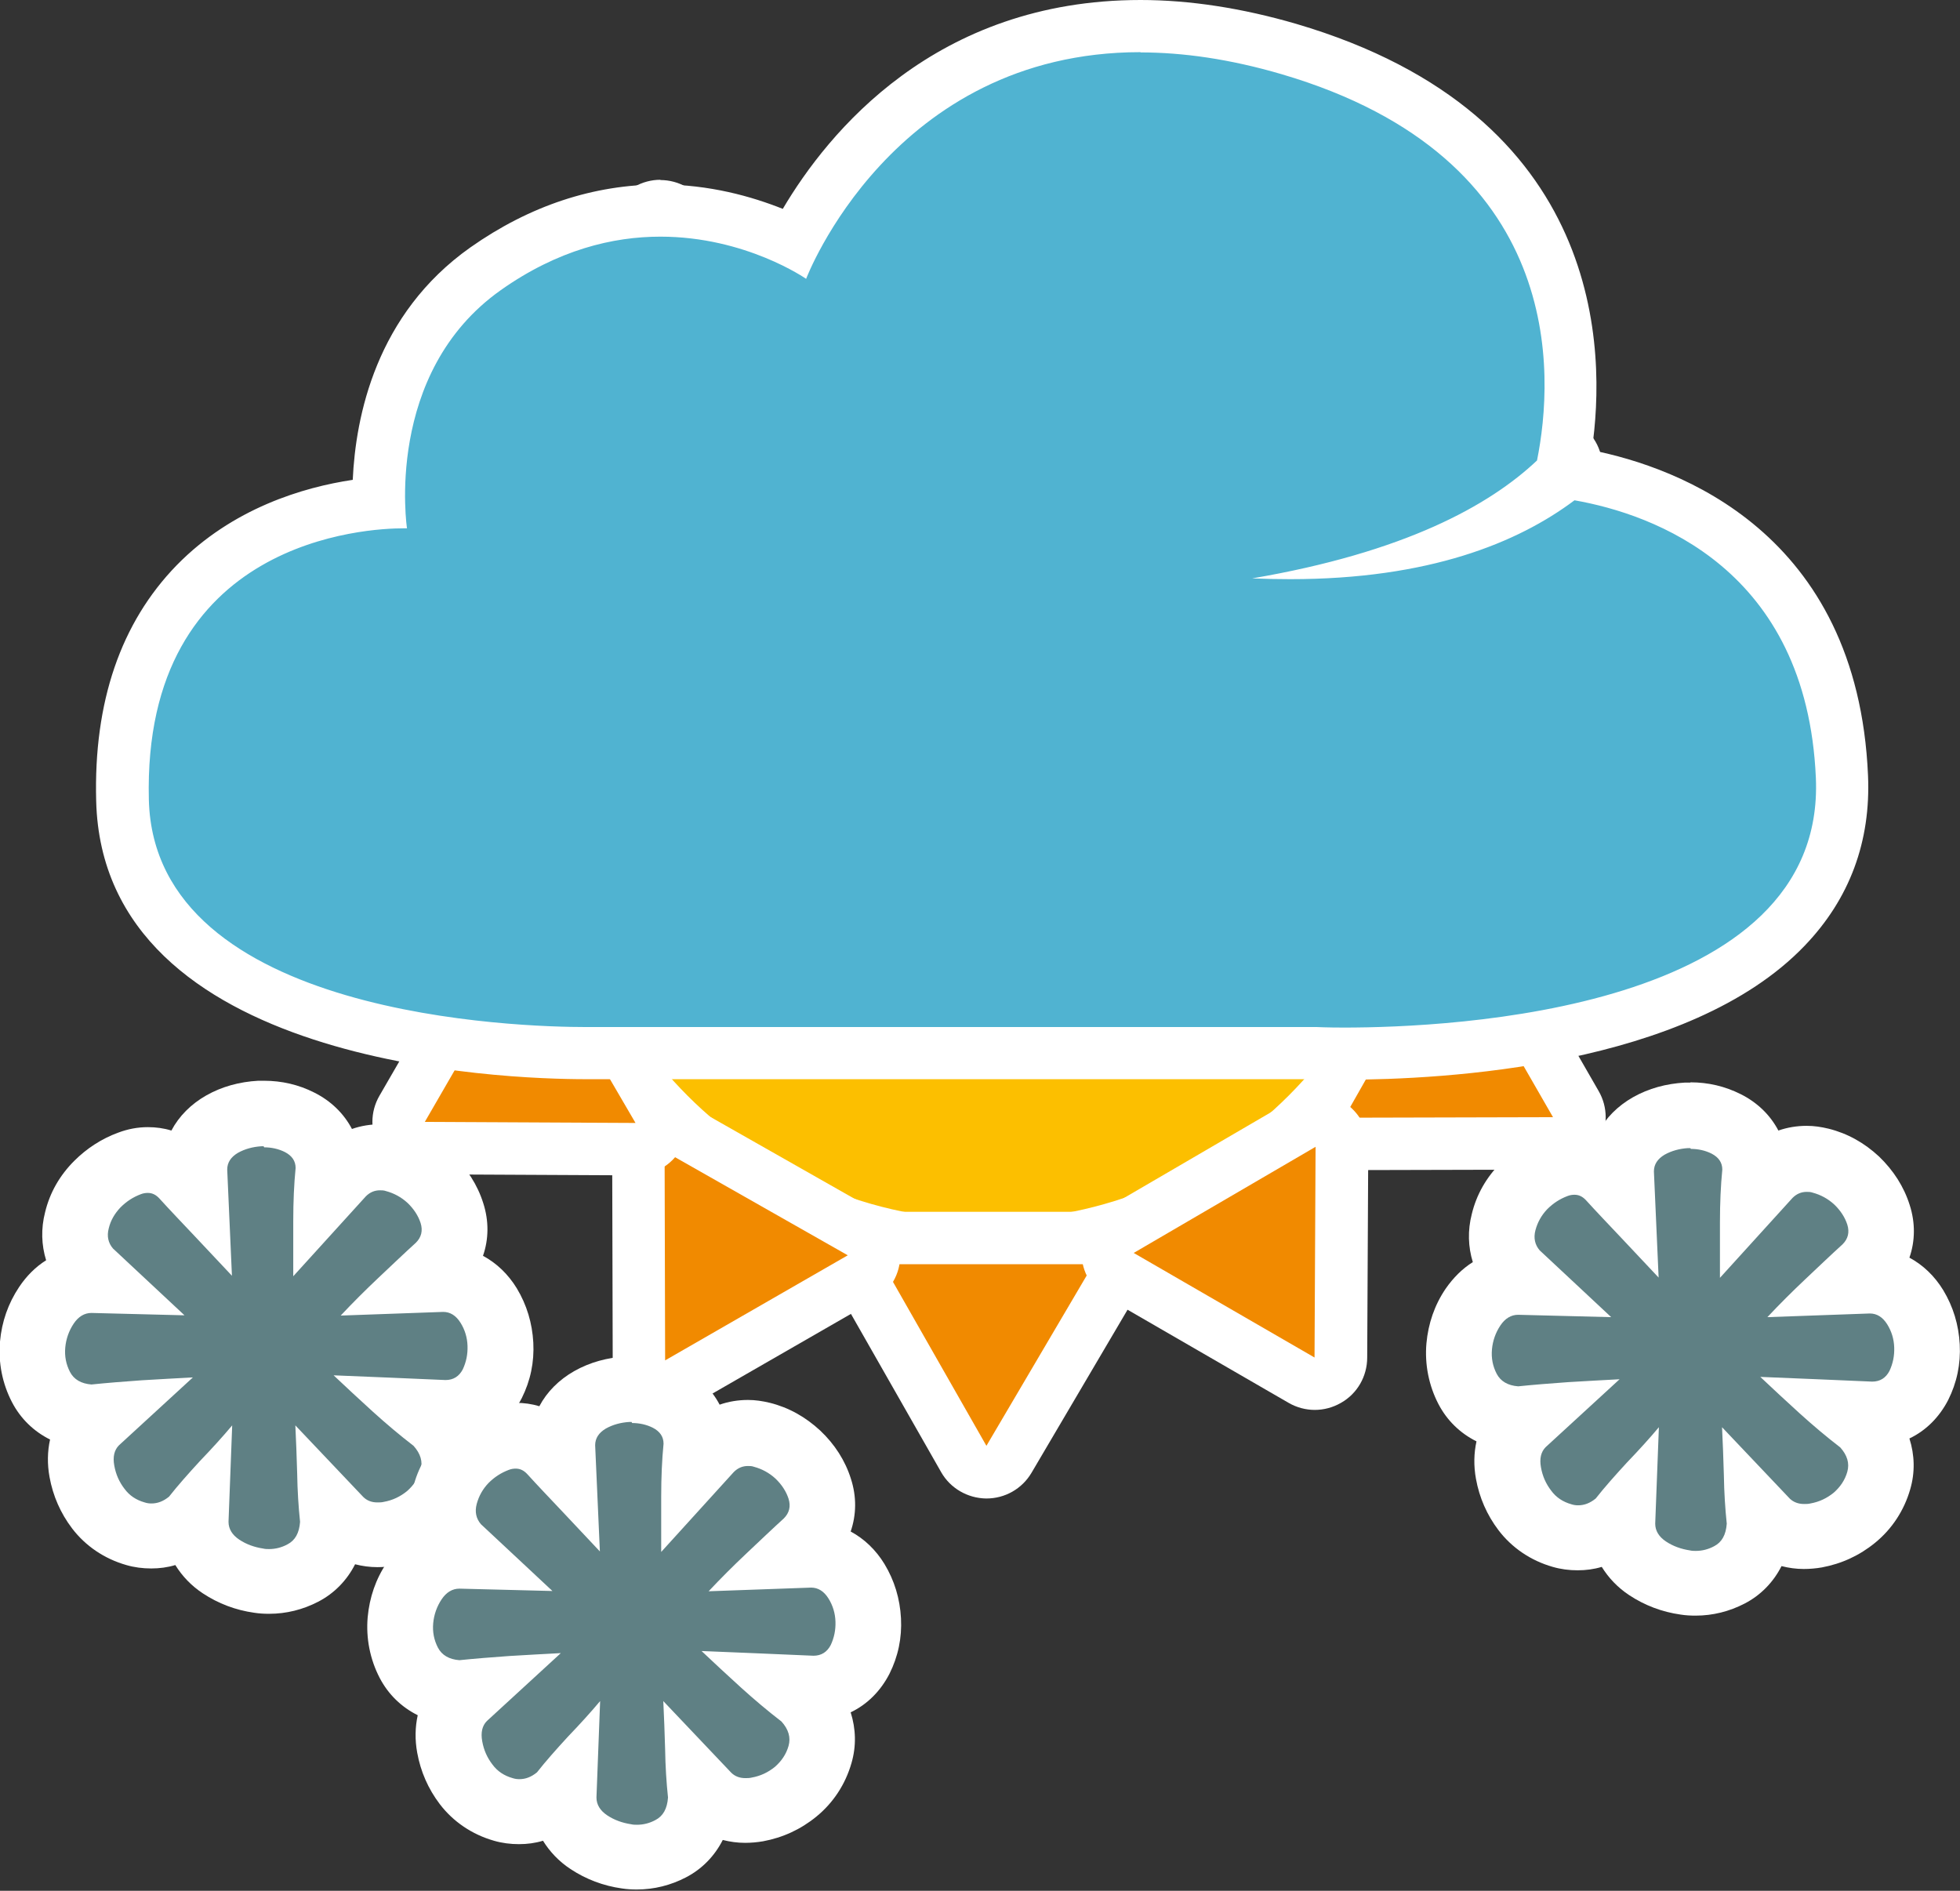 <?xml version="1.0" encoding="UTF-8"?><svg id="Livello_2" xmlns="http://www.w3.org/2000/svg" viewBox="0 0 74.79 72.15"><rect x="0" y="0" width="74.79" height="72.15" fill="#333333" stroke="none"/><defs><style>.cls-1{fill:#5f8084;}.cls-1,.cls-2,.cls-3,.cls-4,.cls-5{stroke-width:0px;}.cls-2{fill:#50b3d1;}.cls-3{fill:#fff;}.cls-4{fill:#f18a00;}.cls-5{fill:#fcbf00;}</style></defs><g id="Livello_1-2"><path class="cls-5" d="m37.7,47.55c-9.49,0-17.21-7.72-17.21-17.21s7.72-17.21,17.21-17.21,17.22,7.72,17.22,17.21-7.72,17.21-17.22,17.21Z"/><path class="cls-3" d="m37.7,14.12c8.96,0,16.22,7.26,16.22,16.22s-7.26,16.22-16.22,16.22-16.21-7.26-16.21-16.22,7.26-16.22,16.21-16.22m0-2c-10.04,0-18.21,8.17-18.21,18.22s8.17,18.22,18.21,18.22,18.22-8.17,18.22-18.22-8.17-18.22-18.22-18.22h0Z"/><path class="cls-4" d="m33.64,13.42c-.36,0-.69-.19-.87-.5s-.18-.69,0-1l4.08-6.93c.18-.31.51-.49.86-.49h0c.36,0,.69.19.86.5l3.95,6.93c.18.31.18.69,0,1-.18.31-.51.5-.86.5h-8.04Z"/><path class="cls-3" d="m37.73,5.49l3.95,6.93h-8.04l4.08-6.93m0-2c-.71,0-1.36.37-1.72.98l-4.08,6.93c-.36.62-.37,1.38-.01,2.01.36.62,1.02,1.01,1.74,1.01h8.04c.71,0,1.37-.38,1.73-1s.36-1.38,0-2l-3.95-6.93c-.35-.62-1.01-1-1.72-1.01,0,0,0,0-.01,0h0Z"/><path class="cls-4" d="m37.63,56.17c-.36,0-.69-.19-.86-.5l-3.95-6.93c-.18-.31-.18-.69,0-1,.18-.31.51-.5.86-.5h8.04c.36,0,.69.19.87.5s.18.69,0,1l-4.08,6.93c-.18.31-.51.49-.86.49h0Z"/><path class="cls-3" d="m41.72,48.24h0m0,0l-4.08,6.93-3.95-6.93h8.04m0-2h-8.04c-.71,0-1.37.38-1.73,1-.36.62-.36,1.38,0,2l3.95,6.93c.35.62,1.01,1,1.72,1.01,0,0,0,0,.01,0,.71,0,1.36-.37,1.72-.98l4.04-6.86c.2-.31.32-.69.32-1.09,0-1.1-.89-2-2-2h0Zm0,4h0,0Z"/><path class="cls-4" d="m55.59,35.33c-.17,0-.35-.04-.5-.14-.31-.18-.5-.51-.5-.86v-8.04c0-.36.19-.69.5-.87.15-.09.33-.13.5-.13s.35.05.51.14l6.93,4.08c.31.18.5.51.49.87s-.19.68-.5.86l-6.93,3.95c-.15.09-.32.13-.5.13Z"/><path class="cls-3" d="m55.59,26.29l6.93,4.08-6.93,3.95v-8.04m0-2c-.34,0-.68.09-.99.26-.62.36-1.01,1.02-1.01,1.74v8.04c0,.71.38,1.37,1,1.73.31.18.66.27,1,.27s.68-.09.99-.26l6.93-3.95c.62-.35,1-1.01,1.01-1.72,0-.71-.37-1.37-.98-1.74l-6.93-4.08c-.31-.18-.66-.28-1.02-.28h0Z"/><path class="cls-4" d="m19.77,35.37c-.18,0-.35-.05-.51-.14l-6.93-4.08c-.31-.18-.5-.51-.49-.87s.19-.68.5-.86l6.93-3.95c.15-.09.32-.13.5-.13s.35.04.5.14c.31.18.5.51.5.86v8.04c0,.36-.19.69-.5.87-.15.09-.33.13-.5.13Z"/><path class="cls-3" d="m19.77,26.33v8.04l-6.93-4.08,6.93-3.95m0-2c-.34,0-.68.09-.99.26l-6.93,3.95c-.62.35-1,1.01-1.01,1.72s.37,1.37.98,1.74l6.93,4.08c.31.18.66.28,1.02.28s.68-.09.99-.26c.62-.36,1.01-1.02,1.01-1.74v-8.04c0-.71-.38-1.37-1-1.73-.31-.18-.66-.27-1-.27h0Z"/><path class="cls-4" d="m50,17.73c-.17,0-.34-.04-.49-.13l-6.99-3.97c-.31-.18-.5-.51-.51-.87s.19-.69.5-.87l6.97-4.01c.15-.09.33-.13.5-.13s.35.04.5.13c.31.18.5.51.5.86l.02,7.97c0,.36-.19.69-.5.87-.16.09-.33.14-.5.14Z"/><path class="cls-3" d="m49.99,8.76l.02,7.97-6.99-3.97,6.97-4.01m0-2c-.34,0-.69.09-1,.27l-6.97,4.01c-.62.36-1.01,1.02-1,1.74,0,.72.39,1.38,1.01,1.73l6.99,3.97c.31.17.65.26.99.26s.7-.09,1.01-.27c.62-.36.99-1.02.99-1.73l-.02-7.97c0-.71-.38-1.37-1-1.73-.31-.18-.65-.27-1-.27h0Z"/><path class="cls-4" d="m25.38,52.9c-.17,0-.35-.04-.5-.13-.31-.18-.5-.51-.5-.86l-.02-7.97c0-.36.19-.69.5-.87.16-.09.33-.14.5-.14s.34.04.49.13l6.99,3.97c.31.18.5.51.51.87s-.19.69-.5.87l-6.97,4.01c-.15.09-.33.13-.5.13Z"/><path class="cls-3" d="m25.36,43.93l6.99,3.97-6.97,4.01-.02-7.97m0-2c-.35,0-.7.09-1.01.27-.62.36-.99,1.02-.99,1.73l.02,7.97c0,.71.38,1.37,1,1.73.31.18.65.27,1,.27s.69-.09,1-.27l6.97-4.01c.62-.36,1.01-1.02,1-1.74s-.39-1.38-1.01-1.73l-6.99-3.97c-.31-.17-.65-.26-.99-.26h0Z"/><path class="cls-4" d="m51.28,43.65c-.36,0-.68-.19-.86-.5-.18-.31-.18-.69,0-1l3.97-6.99c.18-.31.51-.51.87-.51h0c.36,0,.69.19.87.5l4.01,6.97c.18.31.18.69,0,1-.18.31-.51.5-.86.5,0,0-7.98.02-7.98.02Z"/><path class="cls-3" d="m55.25,35.66l4.01,6.97-7.97.02,3.97-6.99m0-2s0,0,0,0c-.72,0-1.38.39-1.73,1.01l-3.97,6.99c-.35.62-.35,1.38.01,2,.36.61,1.02.99,1.73.99h0l7.97-.02c.71,0,1.37-.38,1.73-1,.36-.62.36-1.38,0-2l-4.01-6.97c-.36-.62-1.02-1-1.73-1h0Z"/><path class="cls-4" d="m20.11,26c-.36,0-.69-.19-.87-.5l-4.01-6.97c-.18-.31-.18-.69,0-1,.18-.31.51-.5.86-.5,0,0,7.98-.02,7.98-.02.36,0,.68.19.86.5.18.31.18.69,0,1l-3.97,6.99c-.18.31-.51.51-.87.51h0Z"/><path class="cls-3" d="m24.08,18.01h0m0,0l-3.97,6.99-4.01-6.97,7.97-.02m0-2h0l-7.97.02c-.71,0-1.37.38-1.73,1-.36.62-.36,1.38,0,2l4.01,6.97c.36.62,1.02,1,1.73,1,0,0,0,0,0,0,.72,0,1.38-.39,1.73-1.01l3.93-6.91c.19-.31.31-.67.31-1.06,0-1.1-.89-2-2-2h0Zm0,4h0,0Z"/><path class="cls-4" d="m55.17,25.75c-.36,0-.68-.19-.86-.5l-4.05-6.94c-.18-.31-.18-.69,0-1,.18-.31.51-.5.87-.5,0,0,8.05.04,8.05.04.36,0,.68.19.86.5.18.31.18.69,0,1l-3.99,6.9c-.18.31-.51.5-.86.5h0Z"/><path class="cls-3" d="m51.11,17.81l8.04.04-3.99,6.9-4.05-6.94m0-2c-.71,0-1.37.38-1.73,1-.36.62-.36,1.39,0,2.01l4.05,6.94c.36.61,1.02.99,1.73.99h0c.71,0,1.37-.38,1.73-1l3.99-6.9c.36-.62.36-1.38,0-2s-1.01-1-1.73-1l-8.04-.04s0,0,0,0h0Z"/><path class="cls-4" d="m16.2,43.81c-.36,0-.68-.19-.86-.5-.18-.31-.18-.69,0-1l3.99-6.9c.18-.31.51-.5.86-.5h0c.36,0,.68.19.86.5l4.05,6.94c.18.31.18.69,0,1-.18.31-.51.5-.87.5,0,0-8.05-.04-8.05-.04Z"/><path class="cls-3" d="m20.2,35.91l4.05,6.94-8.04-.04,3.99-6.9m0-2h0c-.71,0-1.37.38-1.73,1l-3.99,6.9c-.36.62-.36,1.38,0,2s1.01,1,1.73,1l8.04.04s0,0,0,0c.71,0,1.37-.38,1.73-1,.36-.62.36-1.39,0-2.01l-4.05-6.94c-.36-.61-1.02-.99-1.73-.99h0Z"/><path class="cls-4" d="m50.16,52.8c-.17,0-.35-.04-.5-.13l-6.9-3.99c-.31-.18-.5-.51-.5-.86s.19-.69.5-.87l6.94-4.05c.16-.09.33-.14.5-.14s.35.04.5.13c.31.18.5.51.5.87l-.04,8.04c0,.36-.19.69-.5.86-.15.09-.33.13-.5.13Z"/><path class="cls-3" d="m50.2,43.76h0m0,0l-.04,8.04-6.9-3.99,6.94-4.05m0-2s-.01,0-.02,0c0,0,0,0,0,0s0,0,0,0c-.37,0-.72.11-1.01.29l-6.91,4.03c-.62.36-.99,1.02-.99,1.73,0,.71.38,1.37,1,1.73l6.9,3.99c.31.18.66.27,1,.27s.69-.09,1-.27c.62-.35,1-1.01,1-1.73l.04-7.94s0-.07,0-.11c0-1.1-.89-2-2-2h0Zm0,4h0,0Z"/><path class="cls-4" d="m25.17,17.9c-.17,0-.35-.04-.5-.13-.31-.18-.5-.51-.5-.87l.04-8.04c0-.36.19-.69.5-.86.15-.09.33-.13.5-.13s.35.04.5.13l6.9,3.99c.31.18.5.51.5.86s-.19.69-.5.87l-6.94,4.05c-.16.09-.33.14-.5.14Z"/><path class="cls-3" d="m25.2,8.86l6.9,3.99-6.94,4.05.04-8.04m0-2c-.34,0-.69.09-1,.27-.62.35-1,1.01-1,1.73l-.04,8.04c0,.72.38,1.38,1,1.74.31.18.65.27,1,.27s.7-.09,1.01-.27l6.94-4.05c.62-.36.99-1.02.99-1.73,0-.71-.38-1.37-1-1.73l-6.9-3.99c-.31-.18-.66-.27-1-.27h0Z"/><path class="cls-2" d="m51.29,40.21c-.69,0-1.09-.02-1.09-.02h-27.85c-2.91,0-17.45-.46-17.68-9.64-.09-3.5.85-6.29,2.79-8.27,2.28-2.34,5.39-2.93,6.99-3.07-.05-2.01.33-6.3,4.08-8.95,2.08-1.47,4.33-2.22,6.67-2.22s4.06.69,5.12,1.21c1.29-2.43,5.2-8.25,13.2-8.25,1.79,0,3.69.29,5.66.87,3.02.89,12.7,4.66,10.44,15.89-.04.2-.14.39-.29.53-.16.15-.32.29-.48.43.21-.14.42-.29.62-.44.17-.13.39-.2.6-.2.06,0,.12,0,.17.02,2.89.51,9.65,2.66,10.03,11.53.1,2.24-.63,4.18-2.15,5.77-4.15,4.34-13.17,4.81-16.85,4.81h0Z"/><path class="cls-3" d="m43.52,2c1.61,0,3.4.25,5.38.83,10.9,3.2,10.4,11.5,9.75,14.74-1.83,1.73-5.07,3.51-10.87,4.5.5.02.98.03,1.45.03,5.3,0,8.69-1.39,10.85-3.01,3.01.53,8.86,2.6,9.21,10.59.39,8.91-13.96,9.53-18,9.53-.66,0-1.04-.02-1.04-.02h-27.55s-.12,0-.34,0c-2.4,0-16.47-.35-16.68-8.67-.25-10,8.44-10.36,9.7-10.36.1,0,.15,0,.15,0,0,0-.9-5.92,3.58-9.09,2.18-1.54,4.28-2.04,6.09-2.04,3.26,0,5.56,1.61,5.56,1.61,0,0,3.27-8.65,12.76-8.65M43.52,0c-7.83,0-11.93,5.06-13.65,7.97-1.18-.47-2.79-.93-4.67-.93-2.55,0-4.99.81-7.25,2.4-3.61,2.55-4.38,6.46-4.49,8.87-1.88.28-4.59,1.08-6.72,3.26-2.13,2.19-3.17,5.21-3.07,8.99.25,10.11,15.6,10.62,18.68,10.62.19,0,.31,0,.37,0h27.49c.13,0,.51.02,1.08.02,3.81,0,13.15-.5,17.57-5.11,1.72-1.79,2.53-3.98,2.42-6.5-.4-9.28-7.26-11.76-10.54-12.41.55-3.74.55-12.79-11.28-16.27C47.4.31,45.4,0,43.52,0h0Z"/><path class="cls-1" d="m10.29,60.38c-.13,0-.26,0-.4-.03-.52-.07-1-.25-1.43-.54-.62-.42-.97-1.03-.97-1.72v-.25s-.02.04-.04.06c-.06.08-.13.14-.2.2-.44.35-.94.54-1.46.54-.2,0-.4-.03-.6-.08-.58-.17-1.07-.5-1.43-.97-.31-.41-.53-.89-.62-1.42-.18-.99.25-1.6.53-1.88l.24-.22c-.09,0-.18.02-.27.03-.04,0-.09,0-.13,0-.03,0-.06,0-.09,0-.83-.06-1.48-.47-1.83-1.14-.26-.5-.37-1.05-.32-1.63.05-.54.22-1.04.52-1.49.41-.62,1.02-.96,1.72-.96h.29s-.32-.29-.32-.29c-.03-.03-.06-.06-.09-.1-.45-.52-.6-1.19-.43-1.89.13-.52.39-.99.78-1.38.35-.35.76-.62,1.22-.79.24-.09.47-.13.7-.13.53,0,1.03.23,1.38.65.13.14.27.29.43.46l-.03-.68c0-.78.38-1.41,1.05-1.78.44-.24.92-.38,1.43-.41.02,0,.14,0,.16,0,.48,0,.94.11,1.35.32.7.35,1.1.98,1.1,1.73,0,.04,0,.08,0,.13-.02.24-.04.49-.06.75l.57-.63c.43-.44.93-.64,1.47-.64.17,0,.35.02.53.07.51.13.97.38,1.37.76.4.38.68.81.84,1.31.23.74.05,1.47-.49,2.01-.19.17-.37.35-.57.53,0,0,.69-.02.69-.02.75,0,1.38.37,1.77,1,.28.46.43.95.46,1.48.03.54-.08,1.04-.31,1.51-.35.7-1,1.1-1.78,1.1l-.85-.04c.12.1.25.2.38.29.06.05.12.1.17.16.56.62.76,1.37.55,2.11-.16.57-.48,1.04-.93,1.42-.42.35-.91.58-1.46.67-.16.03-.31.04-.46.04-.56,0-1.05-.2-1.42-.57l-.31-.33c0,.09.02.18.03.26,0,.07,0,.15,0,.22-.08,1.16-.75,1.67-1.14,1.88-.4.21-.83.32-1.29.32Z"/><path class="cls-3" d="m10.08,43.78c.28,0,.55.06.79.18.27.14.41.34.41.61-.06.61-.09,1.28-.09,2.02v2.11l2.77-3.05c.16-.16.34-.23.54-.23.07,0,.15,0,.23.03.3.08.58.23.82.45.24.23.41.49.5.77.09.29.03.54-.18.75-.43.39-.89.83-1.41,1.32-.52.49-1,.97-1.46,1.46l3.91-.14c.27,0,.49.14.66.41.17.27.26.57.27.89.01.32-.05.61-.18.89-.14.27-.36.41-.66.41-.67-.03-1.36-.06-2.09-.09-.73-.03-1.46-.06-2.18-.09.48.45.98.92,1.5,1.39.52.47,1.03.9,1.55,1.3.27.3.36.61.27.93-.09.32-.27.58-.52.8-.26.21-.55.35-.89.41-.08.02-.16.02-.24.02-.22,0-.4-.07-.54-.21l-2.59-2.73c.03.58.05,1.19.07,1.84.01.65.05,1.27.11,1.84-.03.43-.19.71-.48.86-.22.12-.46.18-.7.18-.07,0-.15,0-.23-.02-.33-.05-.64-.16-.91-.34-.27-.18-.41-.41-.41-.68l.14-3.68c-.36.43-.77.88-1.23,1.36-.45.49-.85.94-1.18,1.36-.22.18-.44.26-.67.26-.09,0-.17-.01-.26-.04-.32-.09-.58-.26-.77-.52-.2-.26-.33-.55-.39-.89-.06-.33,0-.59.18-.77l2.82-2.59c-.61.03-1.26.07-1.96.11-.7.05-1.33.1-1.91.16-.39-.03-.67-.19-.82-.48-.15-.29-.21-.6-.18-.93.03-.33.14-.64.32-.91.18-.27.41-.41.68-.41l3.55.09-2.73-2.55c-.18-.21-.24-.47-.16-.77.07-.3.23-.57.45-.8.23-.23.48-.39.77-.5.1-.04.19-.05.27-.05.17,0,.31.07.44.21.39.43.84.9,1.34,1.43.5.53.98,1.04,1.43,1.52l-.18-4.05c0-.27.14-.48.41-.64.27-.15.57-.23.89-.25.03,0,.06,0,.09,0m0-2.5c-.07,0-.14,0-.21,0-.71.04-1.38.22-1.98.56-.58.33-1.04.79-1.33,1.34-.29-.09-.59-.13-.9-.13-.38,0-.76.07-1.13.21-.63.23-1.2.6-1.68,1.08-.55.55-.93,1.21-1.11,1.96-.16.62-.14,1.25.04,1.83-.4.25-.75.6-1.03,1.02-.42.63-.66,1.32-.73,2.08-.07.81.09,1.61.46,2.32.33.63.83,1.11,1.45,1.42-.1.45-.11.94-.02,1.43.13.72.42,1.38.86,1.96.51.67,1.23,1.16,2.07,1.4.31.09.63.13.95.13s.62-.04.92-.13c.26.42.61.79,1.05,1.08.59.39,1.25.64,1.96.74.19.03.38.04.57.04.66,0,1.29-.16,1.87-.46.62-.32,1.1-.82,1.41-1.43.27.07.56.11.85.11.22,0,.46-.02.69-.06.75-.14,1.43-.45,2.03-.94.64-.53,1.11-1.24,1.34-2.04.19-.65.17-1.31-.03-1.94.63-.3,1.14-.81,1.48-1.47.33-.66.48-1.37.44-2.12-.04-.74-.25-1.44-.63-2.07-.33-.54-.77-.96-1.29-1.24.22-.63.23-1.33.01-2.01-.22-.7-.62-1.32-1.17-1.84-.56-.52-1.2-.88-1.92-1.06-.29-.07-.56-.11-.84-.11-.37,0-.74.06-1.08.18-.31-.59-.8-1.07-1.44-1.39-.59-.3-1.24-.45-1.91-.45h0Z"/><path class="cls-1" d="m64.72,60.44c-.13,0-.26,0-.4-.03-.52-.07-1-.25-1.43-.54-.62-.42-.97-1.03-.97-1.72v-.25s-.03.04-.04.06c-.06.07-.12.14-.2.2-.44.35-.94.54-1.46.54-.2,0-.4-.03-.6-.08-.58-.16-1.07-.5-1.42-.97-.31-.41-.53-.89-.62-1.42-.18-.99.25-1.6.53-1.88l.24-.22c-.09,0-.18.02-.27.03-.04,0-.09,0-.13,0-.03,0-.06,0-.09,0-.83-.06-1.48-.47-1.83-1.14-.26-.5-.37-1.05-.32-1.63.05-.54.22-1.04.52-1.49.41-.62,1.02-.96,1.72-.96h.29s-.32-.29-.32-.29c-.03-.03-.06-.06-.09-.1-.45-.52-.6-1.19-.43-1.89.13-.52.39-.98.78-1.38.35-.35.77-.62,1.23-.79.23-.09.47-.13.7-.13.53,0,1.03.23,1.38.65.13.14.27.29.42.46l-.03-.68c0-.78.38-1.41,1.05-1.78.44-.25.92-.38,1.43-.41.02,0,.14,0,.16,0,.48,0,.93.11,1.35.32.7.35,1.1.98,1.1,1.73,0,.04,0,.08,0,.13-.02.24-.04.49-.06.75l.57-.63c.43-.44.93-.64,1.47-.64.17,0,.35.02.53.07.51.13.97.38,1.37.76.4.38.68.82.84,1.31.23.73.05,1.47-.49,2.01-.19.17-.37.35-.57.53,0,0,.69-.02.69-.02.75,0,1.38.37,1.77,1.01.28.45.43.95.45,1.48.03.54-.08,1.04-.31,1.51-.35.7-1,1.1-1.78,1.1l-.85-.04c.12.1.25.2.38.29.06.05.12.1.17.16.56.63.75,1.38.54,2.11-.16.56-.47,1.04-.93,1.41-.42.35-.91.58-1.46.67-.16.03-.32.04-.46.04-.56,0-1.05-.2-1.42-.57l-.31-.32c0,.09.02.18.03.26,0,.07,0,.15,0,.22-.08,1.16-.75,1.67-1.14,1.88-.4.21-.83.32-1.29.32Z"/><path class="cls-3" d="m64.52,43.84c.28,0,.55.06.79.18.27.14.41.34.41.61-.06.61-.09,1.28-.09,2.02v2.11l2.77-3.05c.16-.16.34-.23.54-.23.07,0,.15,0,.23.03.3.08.58.23.82.45.24.23.41.49.5.77.09.29.03.54-.18.75-.43.39-.89.83-1.41,1.32-.52.49-1,.97-1.46,1.46l3.91-.14c.27,0,.49.14.66.41.17.27.26.57.27.89.01.32-.05.61-.18.89-.14.27-.36.41-.66.41-.67-.03-1.36-.06-2.09-.09-.73-.03-1.46-.06-2.18-.09.48.45.98.92,1.5,1.39.52.47,1.03.9,1.55,1.3.27.3.36.61.27.93s-.27.58-.52.8c-.26.21-.55.35-.89.41-.08.02-.16.02-.24.02-.22,0-.4-.07-.54-.2l-2.59-2.73c.03.58.05,1.19.07,1.84.01.65.05,1.27.11,1.84-.03.43-.19.71-.48.86-.22.12-.46.18-.7.18-.07,0-.15,0-.23-.02-.33-.05-.64-.16-.91-.34-.27-.18-.41-.41-.41-.68l.14-3.68c-.36.43-.77.88-1.23,1.36-.45.49-.85.94-1.18,1.36-.22.18-.44.26-.67.26-.09,0-.17-.01-.26-.04-.32-.09-.58-.26-.77-.52-.2-.26-.33-.55-.39-.89-.06-.33,0-.59.18-.77l2.82-2.59c-.61.03-1.26.07-1.96.11-.7.05-1.33.1-1.91.16-.39-.03-.67-.19-.82-.48-.15-.29-.21-.6-.18-.93.03-.33.14-.64.32-.91s.41-.41.68-.41l3.55.09-2.73-2.55c-.18-.21-.24-.47-.16-.77.08-.3.23-.57.45-.8.23-.23.48-.39.77-.5.1-.04.19-.05.27-.05.17,0,.31.07.44.21.39.43.84.9,1.34,1.43.5.53.98,1.04,1.43,1.52l-.18-4.05c0-.27.14-.48.41-.64.27-.15.57-.23.89-.25.03,0,.06,0,.09,0m0-2.5c-.07,0-.14,0-.21,0-.71.04-1.38.22-1.98.56-.58.33-1.04.79-1.33,1.34-.29-.09-.59-.13-.9-.13-.38,0-.76.07-1.13.21-.63.23-1.2.6-1.68,1.08-.55.55-.93,1.21-1.11,1.96-.16.62-.14,1.25.04,1.83-.4.25-.75.6-1.04,1.02-.42.62-.66,1.32-.73,2.08-.07.8.09,1.61.46,2.32.33.63.83,1.11,1.45,1.42-.1.45-.11.94-.02,1.43.13.72.42,1.38.86,1.96.51.67,1.23,1.16,2.07,1.4.31.09.63.13.95.13s.62-.04.92-.13c.26.42.61.79,1.05,1.08.59.39,1.25.64,1.96.74.19.03.38.04.57.04.66,0,1.29-.16,1.87-.46.62-.32,1.1-.82,1.41-1.43.27.07.56.11.85.11.22,0,.46-.02.69-.06.75-.14,1.43-.45,2.03-.94.65-.53,1.11-1.24,1.34-2.04.19-.65.17-1.31-.03-1.94.63-.3,1.14-.81,1.48-1.47.33-.66.48-1.37.44-2.12-.04-.75-.25-1.44-.63-2.07-.33-.54-.77-.96-1.29-1.24.22-.63.23-1.33.01-2.01-.22-.7-.62-1.32-1.17-1.85-.56-.52-1.2-.88-1.92-1.06-.29-.07-.56-.11-.84-.11-.37,0-.74.06-1.08.18-.31-.59-.8-1.07-1.44-1.39-.6-.3-1.24-.45-1.91-.45h0Z"/><path class="cls-1" d="m24.33,70.9c-.13,0-.26,0-.4-.03-.52-.07-1-.25-1.43-.54-.62-.41-.97-1.03-.97-1.72v-.25s-.02.04-.04.06c-.06.07-.13.14-.2.2-.44.35-.94.54-1.46.54-.2,0-.4-.03-.6-.08-.58-.17-1.06-.49-1.42-.97-.32-.41-.53-.89-.62-1.43-.18-.99.25-1.6.53-1.88l.24-.22c-.09,0-.18.02-.27.03-.04,0-.09,0-.13,0-.03,0-.06,0-.09,0-.83-.06-1.48-.47-1.83-1.14-.26-.5-.37-1.05-.32-1.63.05-.54.22-1.04.52-1.49.42-.62,1.03-.97,1.72-.97h.29s-.32-.29-.32-.29c-.03-.03-.07-.06-.1-.1-.45-.52-.6-1.19-.42-1.89.13-.52.39-.99.78-1.38.36-.35.77-.62,1.22-.79.23-.09.47-.13.7-.13.53,0,1.02.23,1.38.65.13.14.27.29.43.46l-.03-.68c0-.78.38-1.41,1.05-1.78.45-.25.93-.38,1.44-.41.02,0,.13,0,.15,0,.48,0,.93.11,1.35.31.7.35,1.1.98,1.1,1.73,0,.04,0,.08,0,.13-.02.24-.04.49-.06.75l.57-.63c.43-.43.92-.64,1.47-.64.17,0,.35.02.53.07.52.13.98.38,1.38.76.4.38.68.82.84,1.31.23.74.05,1.47-.49,2.01-.19.17-.38.35-.57.53,0,0,.69-.02.69-.02.75,0,1.38.37,1.77,1.01.28.45.43.95.46,1.47.03.54-.08,1.05-.31,1.51-.35.7-1,1.1-1.78,1.1l-.85-.04c.13.1.25.2.38.29.06.05.12.1.17.16.56.63.75,1.37.54,2.11-.16.57-.48,1.04-.93,1.42-.42.35-.91.57-1.46.67-.16.03-.31.04-.46.04-.55,0-1.05-.2-1.42-.57l-.31-.33c0,.09.02.18.03.26,0,.07,0,.15,0,.22-.08,1.16-.75,1.68-1.14,1.88-.4.21-.83.32-1.28.32Z"/><path class="cls-3" d="m24.12,54.3c.28,0,.55.06.79.18.27.14.41.34.41.61-.06.61-.09,1.28-.09,2.02v2.11l2.77-3.05c.16-.16.34-.23.54-.23.07,0,.15,0,.23.03.3.08.58.23.82.45.24.23.41.49.5.77.09.29.03.54-.18.75-.43.39-.89.83-1.41,1.32-.52.49-1,.97-1.46,1.46l3.91-.14c.27,0,.49.14.66.41.17.27.26.57.27.89.01.32-.05.61-.18.89-.14.27-.36.41-.66.41-.67-.03-1.36-.06-2.09-.09-.73-.03-1.46-.06-2.18-.09.48.45.98.92,1.5,1.39.52.47,1.03.9,1.55,1.3.27.3.36.61.27.93-.09.32-.27.58-.52.8-.26.21-.55.35-.89.41-.08.02-.16.02-.24.02-.22,0-.4-.07-.54-.21l-2.59-2.73c.03.58.05,1.19.07,1.84.01.65.05,1.27.11,1.84-.03.43-.19.71-.48.86-.22.12-.46.18-.7.18-.07,0-.15,0-.23-.02-.33-.05-.64-.16-.91-.34-.27-.18-.41-.41-.41-.68l.14-3.68c-.36.43-.77.88-1.23,1.36-.45.49-.85.94-1.18,1.36-.22.18-.44.26-.67.26-.09,0-.17-.01-.26-.04-.32-.09-.58-.26-.77-.52-.2-.26-.33-.55-.39-.89-.06-.33,0-.59.18-.77l2.82-2.59c-.61.03-1.26.07-1.96.11-.7.05-1.33.1-1.91.16-.39-.03-.67-.19-.82-.48-.15-.29-.21-.6-.18-.93.03-.33.14-.64.32-.91s.41-.41.68-.41l3.55.09-2.73-2.55c-.18-.21-.24-.47-.16-.77.08-.3.23-.57.45-.8.23-.23.48-.39.77-.5.1-.04.19-.05.27-.05.17,0,.31.07.44.21.39.43.84.9,1.34,1.43.5.53.98,1.04,1.43,1.52l-.18-4.05c0-.27.14-.48.41-.64.27-.15.57-.23.89-.25.03,0,.06,0,.09,0m0-2.5c-.07,0-.14,0-.21,0-.71.04-1.38.22-1.98.56-.58.33-1.04.79-1.33,1.34-.29-.09-.59-.13-.9-.13-.38,0-.76.07-1.13.21-.63.23-1.2.6-1.68,1.08-.55.55-.93,1.21-1.11,1.96-.16.62-.14,1.25.04,1.83-.4.25-.75.6-1.04,1.02-.42.62-.66,1.32-.73,2.08-.07.8.09,1.61.46,2.32.33.63.83,1.11,1.45,1.42-.1.45-.11.94-.02,1.43.13.72.42,1.38.86,1.96.51.67,1.23,1.16,2.07,1.4.31.09.63.13.95.13s.62-.04.92-.13c.26.42.61.79,1.05,1.08.59.39,1.25.64,1.96.74.19.03.38.04.57.04.66,0,1.29-.16,1.87-.46.62-.32,1.1-.82,1.41-1.43.27.07.56.11.85.11.22,0,.46-.02.69-.06.75-.14,1.43-.45,2.03-.94.65-.53,1.11-1.24,1.34-2.04.19-.65.17-1.31-.03-1.94.63-.3,1.14-.81,1.48-1.47.33-.66.48-1.37.44-2.12-.04-.75-.25-1.44-.63-2.07-.33-.54-.77-.96-1.29-1.24.22-.64.23-1.33.01-2.01-.22-.7-.62-1.32-1.17-1.84-.56-.52-1.2-.88-1.92-1.06-.29-.07-.56-.11-.84-.11-.37,0-.74.06-1.08.18-.31-.59-.8-1.07-1.44-1.39-.6-.3-1.24-.45-1.91-.45h0Z"/></g></svg>